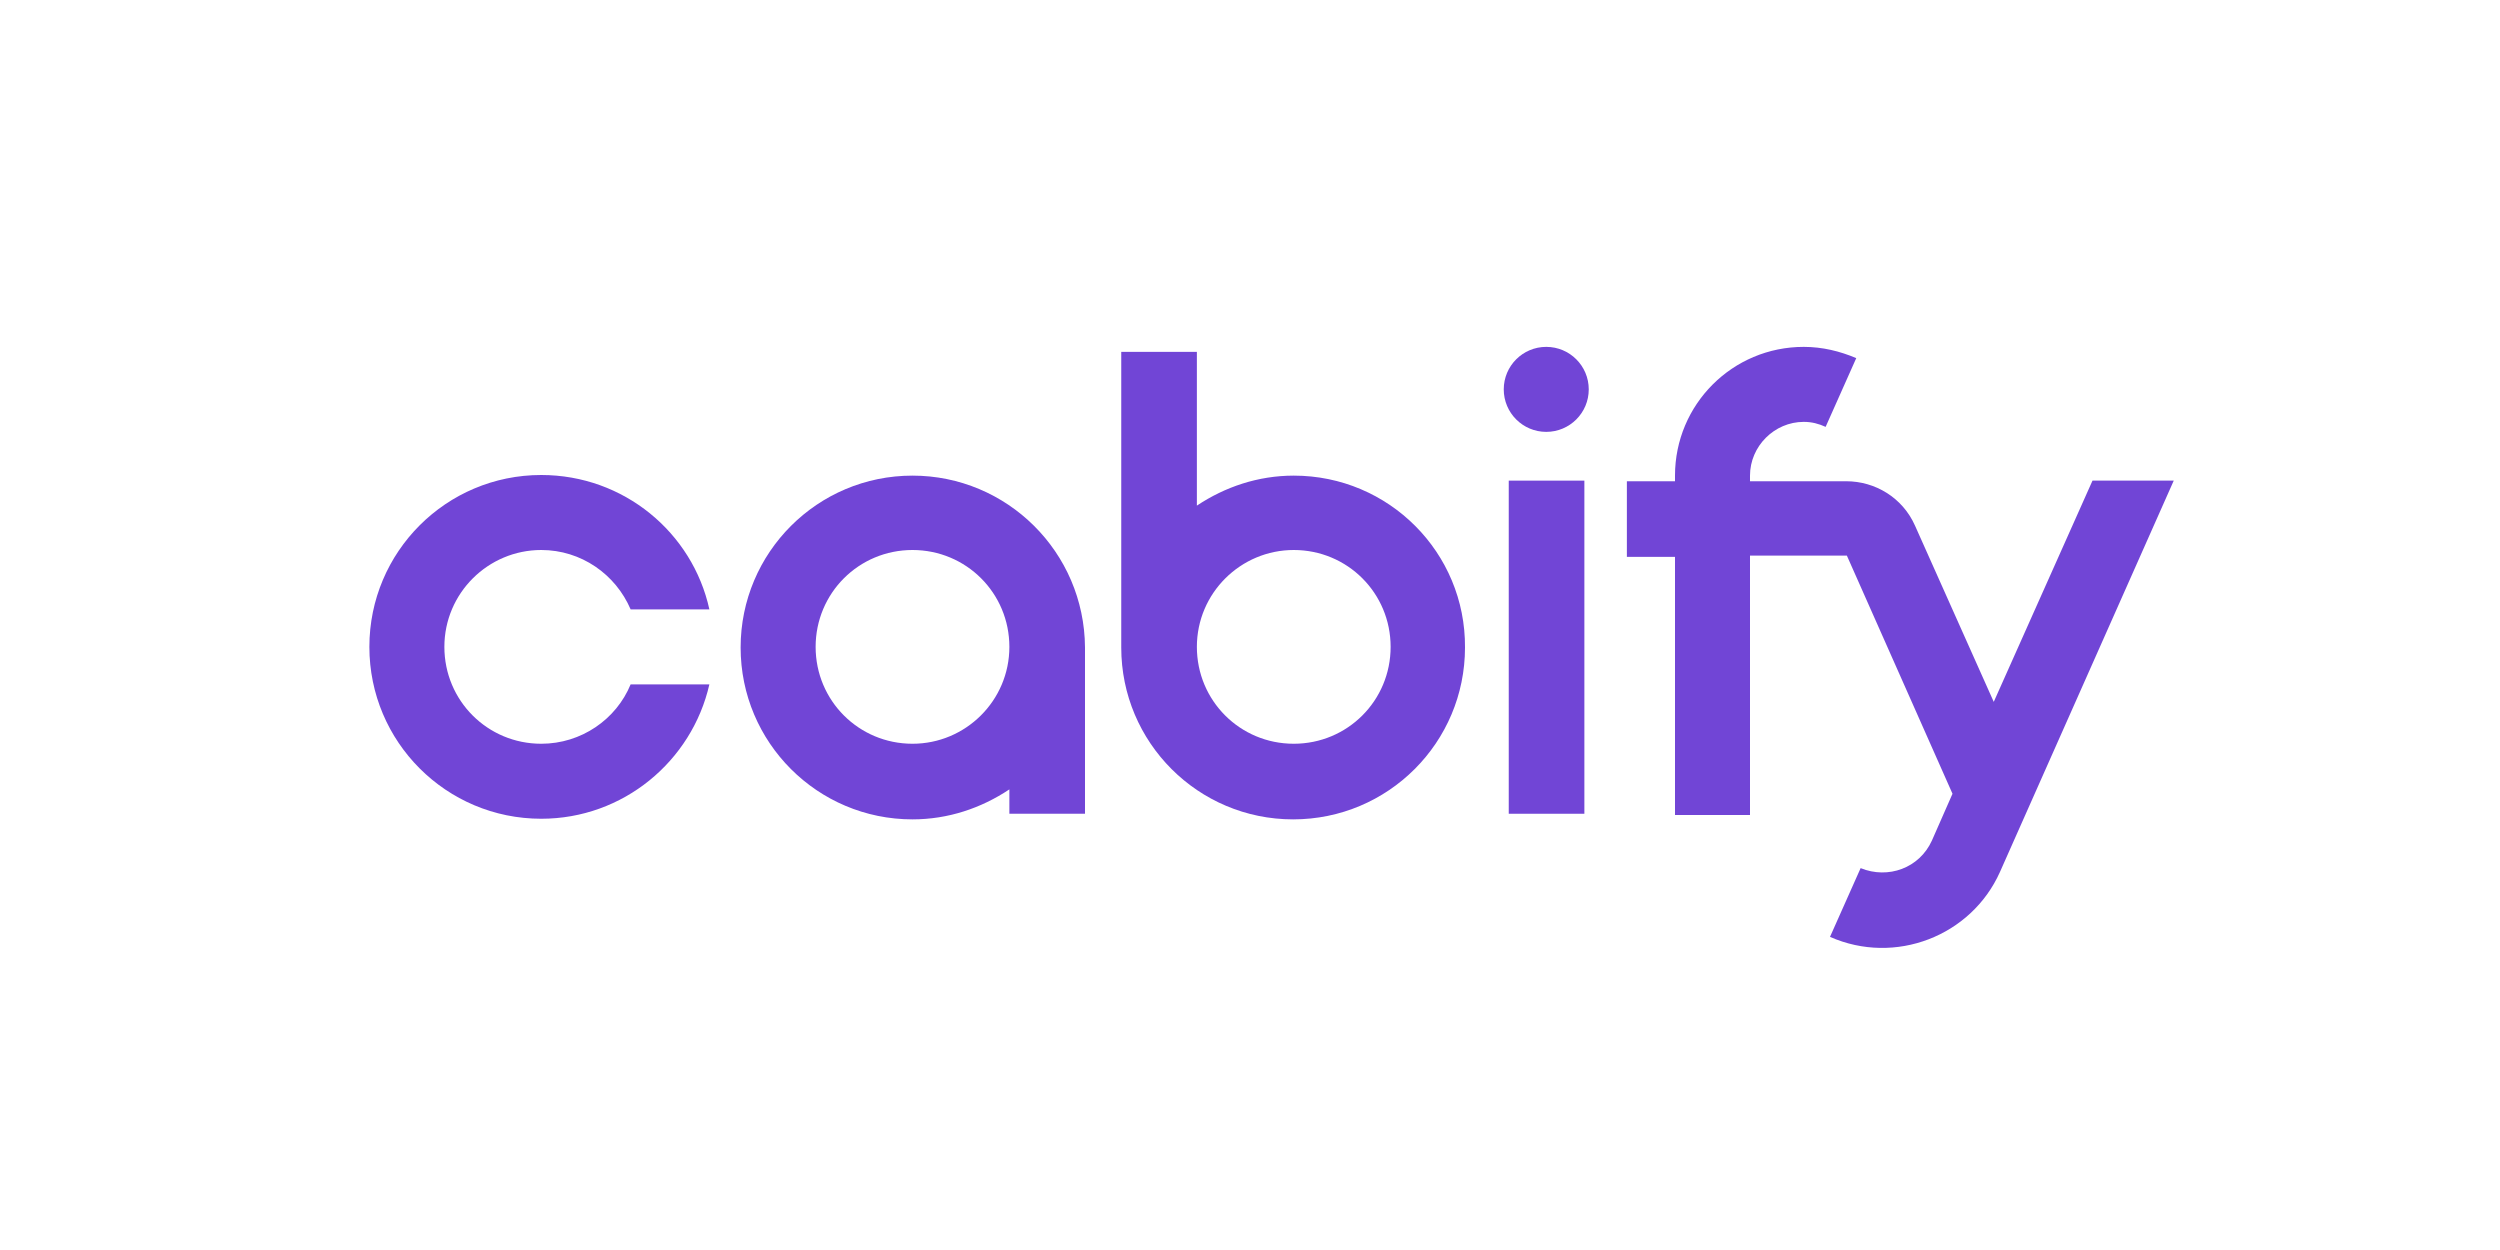 <?xml version="1.0" encoding="utf-8"?>
<!-- Generator: Adobe Illustrator 26.1.0, SVG Export Plug-In . SVG Version: 6.00 Build 0)  -->
<svg version="1.1" id="Logo" xmlns="http://www.w3.org/2000/svg" xmlns:xlink="http://www.w3.org/1999/xlink" x="0px" y="0px"
	 viewBox="0 0 400 200" style="enable-background:new 0 0 400 200;" xml:space="preserve">
<style type="text/css">
	.st0{fill:#7145D6;}
</style>
<g id="Cabify">
	<path class="st0" d="M207,76.1c-5.7,0-11,1.8-15.5,4.8V56.3h-12.1v47.3l0,0c0,15.2,12.3,27.5,27.5,27.5c15.2,0,27.5-12.3,27.5-27.5
		C234.5,88.4,222.2,76.1,207,76.1z M207,119c-8.6,0-15.5-6.9-15.5-15.5S198.5,88,207,88c8.6,0,15.5,6.9,15.5,15.5S215.6,119,207,119
		z"/>
	<path class="st0" d="M146,76.1c-15.2,0-27.5,12.3-27.5,27.5c0,15.2,12.3,27.5,27.5,27.5c5.7,0,11-1.8,15.5-4.8v3.9h12.1v-26.6
		C173.5,88.3,161.1,76.1,146,76.1z M146,119c-8.6,0-15.5-6.9-15.5-15.5S137.4,88,146,88c8.6,0,15.5,6.9,15.5,15.5S154.5,119,146,119
		z"/>
	<path class="st0" d="M86.6,88c6.4,0,11.9,3.9,14.3,9.5h12.6c-2.7-12.3-13.7-21.5-26.9-21.5c-15.2,0-27.5,12.3-27.5,27.5
		S71.4,131,86.6,131c13.1,0,24.1-9.2,26.9-21.5h-12.6c-2.3,5.6-7.9,9.5-14.3,9.5c-8.6,0-15.5-6.9-15.5-15.5S78.1,88,86.6,88z"/>
	<rect x="241.4" y="76.9" class="st0" width="12.1" height="53.3"/>
	<path class="st0" d="M334.8,76.9l-15.8,35.4l-12.6-28.2c-2-4.5-6.4-7.1-11-7.1H280v-0.9c0-4.7,3.9-8.6,8.6-8.6
		c1.3,0,2.4,0.3,3.5,0.8l4.9-11l0,0c-2.6-1.1-5.4-1.8-8.4-1.8c-11.4,0-20.6,9.2-20.6,20.6V77h-7.7v12.1h7.7v41.3H280V88.9h15.5
		l16.9,38.1l-3.3,7.5c-2,4.4-7,6.2-11.4,4.4l-4.9,11c10.4,4.6,22.6-0.1,27.2-10.4l27.8-62.6L334.8,76.9L334.8,76.9z"/>
	<circle class="st0" cx="247.4" cy="62.3" r="6.8"/>
</g>
</svg>
